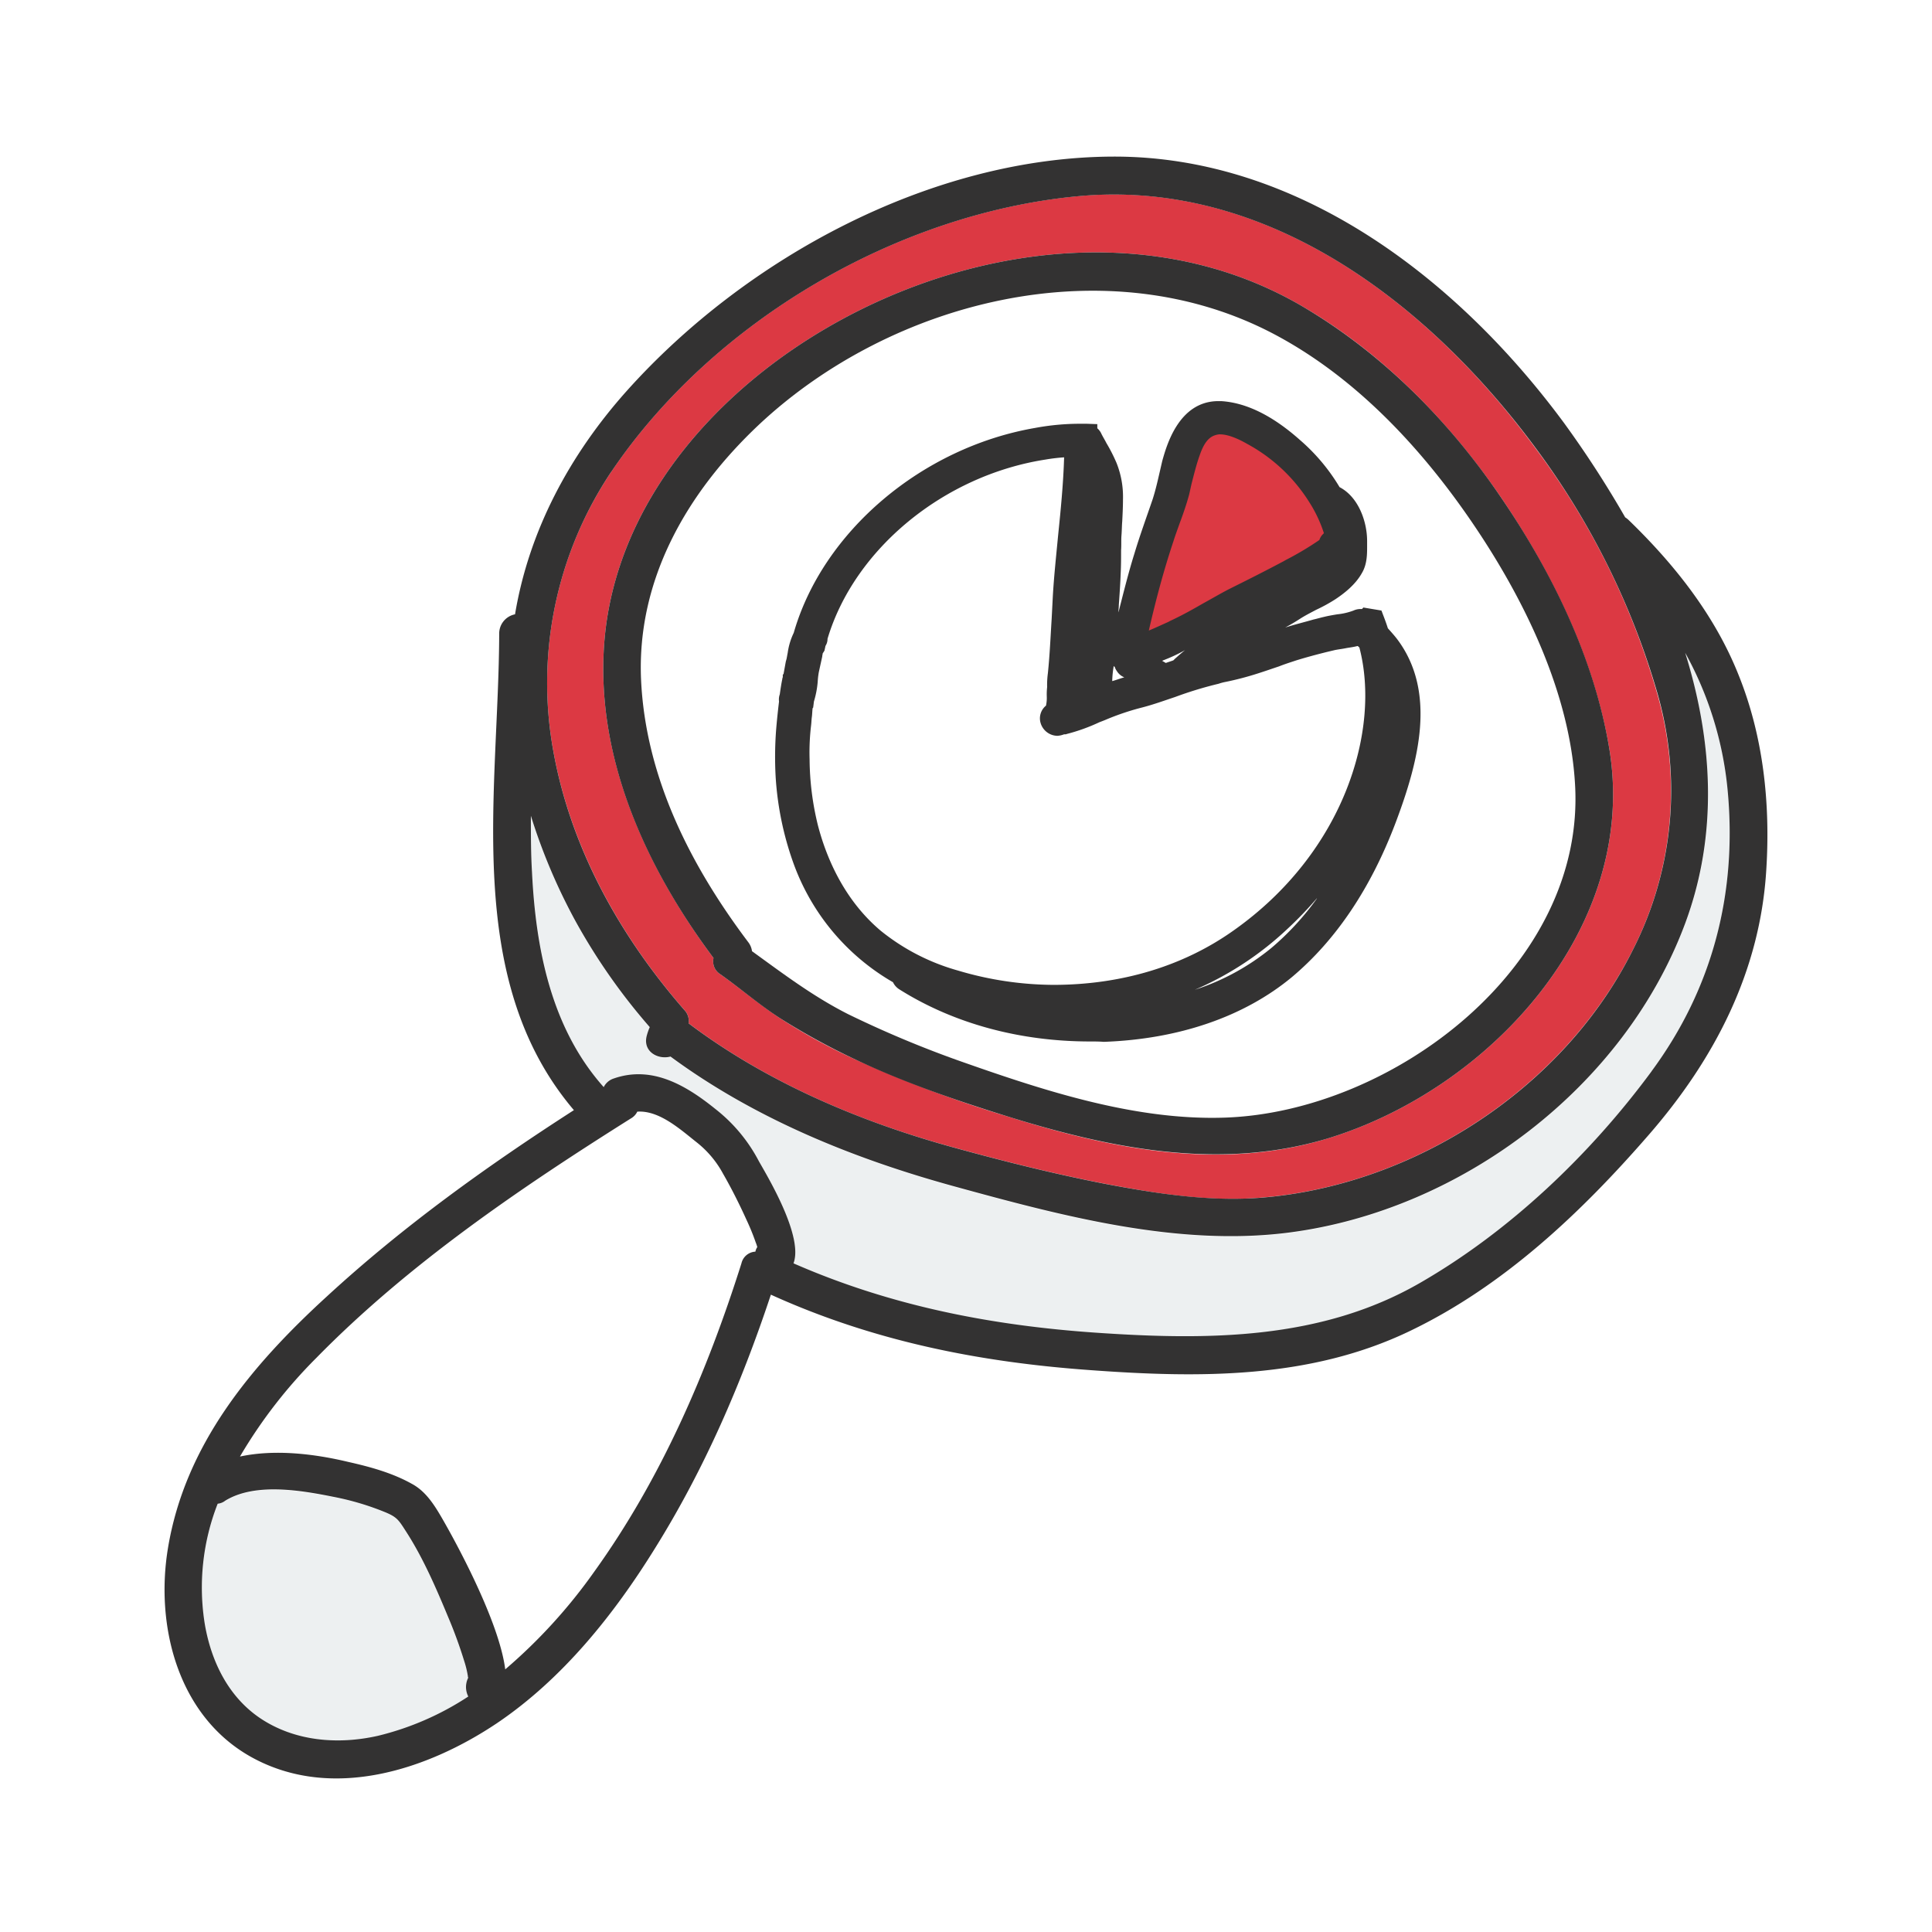<svg id="Layer_1" data-name="Layer 1" xmlns="http://www.w3.org/2000/svg" viewBox="0 0 512 512"><defs><style>.cls-1{fill:#dc3943;}.cls-2{fill:#edf0f1;}.cls-3{fill:#333232;}.cls-4{fill:none;}</style></defs><path class="cls-1" d="M439.19,183.88a200.73,200.73,0,0,0-32.2-65c-28.2-38.4-71.2-71.6-121.3-66.9-47.8,4.5-96.6,33-123.6,72.9a100.48,100.48,0,0,0-15.5,73.9c4.6,25.8,17.7,49.3,34.8,68.9a4.2,4.2,0,0,1,1.1,3.5c20.8,15.7,45.6,26.2,70.6,33,13.1,3.6,26.3,6.9,39.6,9.5,13.6,2.6,27.7,4.9,41.6,3.7,40.6-3.3,80.2-29.1,98.5-65.8A92.92,92.92,0,0,0,439.19,183.88Zm-87.6,117.9c-28.1,8.5-56.8,2.8-84.2-5.8a326.17,326.17,0,0,1-40.7-15.2,153.81,153.81,0,0,1-19.9-10.9c-5.5-3.6-10.5-7.9-15.9-11.7a4,4,0,0,1-1.8-4.3c-17.7-23.8-31.1-52.7-29-82.9,2.2-31.5,21.9-58.1,46.9-76.2,38.9-28.1,94.6-38.9,137.8-13.8,21.4,12.4,39.2,30.6,53.1,51,13.4,19.8,24.6,42.6,28.6,66.5C434.29,245.88,394.69,288.78,351.59,301.78Z"/><path class="cls-2" d="M124.09,444.68a.6.6,0,0,0-.1-.4c-.3-1.4-.6-2.7-1-4.1-1.2-3.9-2.7-7.7-4.2-11.5-3.2-7.7-6.6-15.6-11.1-22.6-2-3.1-2.4-3.9-5.5-5.2a65.49,65.49,0,0,0-13.7-4.1c-8.6-1.6-20.9-3.9-28.8,1a6.42,6.42,0,0,1-2,.8,60.86,60.86,0,0,0-3.4,32c1.7,9.7,6.3,19.1,14.6,24.8,9.2,6.2,20.7,7.1,31.3,4.7a74,74,0,0,0,23.9-10.4A5.5,5.5,0,0,1,124.09,444.68Z"/><path class="cls-2" d="M457.79,209a92.63,92.63,0,0,0-11.2-35.9c7.3,23.4,8.9,48.1,0,71.7-16.2,43.3-59.2,75.9-104.7,81.9-29.7,3.9-60.6-4.4-89-12.2-26.6-7.3-52.8-18-75.2-34.4-3.3.9-7.4-1.3-6.3-5.5a15.55,15.55,0,0,1,.8-2.3,160.09,160.09,0,0,1-19.9-28.5,154.17,154.17,0,0,1-11.6-27.5c0,5,0,10,.3,15,1.1,20.3,5.2,41.3,19,56.9a4.51,4.51,0,0,1,2.7-2.3c10.2-3.5,19.2,1.8,26.9,8.1a42.48,42.48,0,0,1,11.5,13.8c2.2,3.9,11.9,19.9,9.2,27.1,25.7,11.4,52.5,16.5,80.5,18.4,29.3,2,59.3,1.9,85.5-13.2,23.8-13.7,45.1-34.1,61.4-56.1C454,261.78,460.49,236.28,457.79,209Z"/><path class="cls-3" d="M426.49,198.48c-3.9-23.8-15.1-46.7-28.6-66.5-13.8-20.4-31.7-38.5-53.1-51-43.2-25.1-98.9-14.3-137.8,13.8-25,18.1-44.7,44.7-46.9,76.2-2.1,30.3,11.3,59.2,29,82.9a4,4,0,0,0,1.8,4.3c5.4,3.8,10.3,8.1,15.9,11.7a182.38,182.38,0,0,0,19.9,10.9c13.1,6.2,26.9,10.9,40.7,15.2,27.4,8.5,56,14.2,84.2,5.8C394.69,288.78,434.29,245.88,426.49,198.48Zm-101.9,97.7c-23.4.8-47.2-6.9-69.1-14.6a283.92,283.92,0,0,1-30.7-12.8c-9.3-4.7-17.2-10.7-25.5-16.7a5,5,0,0,0-1-2.4c-15.3-20.3-27.2-43.7-28.4-69.5-1.2-26.7,12.3-49.8,31.2-67.6,35.4-33.2,92.6-47.4,136.8-23.9,22,11.7,39.7,31,53.4,51.5,13.1,19.6,24.7,43.7,26.1,67.5C420.39,256,369.09,294.68,324.59,296.18Z"/><path class="cls-3" d="M460.79,179c-6.3-15.9-17-29.4-29.2-41.2a5.5,5.5,0,0,0-.9-.7,274.87,274.87,0,0,0-16.2-25c-28.1-38.1-70.4-70.8-119.6-70.6-48.1.2-97.2,26.8-128.8,62.1-15.1,16.9-25.9,37-29.6,59.2a5.2,5.2,0,0,0-4.2,5.1c-.1,42-9.8,91.5,19.8,126.3-23,14.8-45.3,30.8-65.5,49.4-20,18.3-37.6,39.3-42.1,66.8-3.4,20.8,2.8,44.7,22.4,55.4,21.1,11.5,46.3,3.3,64.9-9.2,17.3-11.7,30.9-28.7,41.8-46.3,13.1-21,22.9-43.7,30.7-67.2,27.1,12.3,55.2,17.9,84.7,20,28.7,2.1,58,2.4,84.5-10.3,24.9-11.9,45.5-31.4,63.4-52,17.5-20.1,29.6-43.4,31.2-70.4C469.19,212.88,467.29,195.18,460.79,179Zm-298.7-54.1c27-39.9,75.8-68.4,123.6-72.9,50.1-4.7,93.1,28.5,121.4,66.9a203.78,203.78,0,0,1,32.2,65,93,93,0,0,1-6.5,67.7c-18.2,36.7-57.9,62.5-98.5,65.8-13.8,1.1-28-1.1-41.6-3.7-13.3-2.6-26.5-5.9-39.6-9.5-24.9-6.8-49.8-17.3-70.6-33a4.2,4.2,0,0,0-1.1-3.5c-17.1-19.6-30.2-43-34.8-68.9A100.58,100.58,0,0,1,162.09,124.88Zm-38,324.7a76.19,76.19,0,0,1-23.9,10.4c-10.6,2.4-22.1,1.5-31.3-4.7-8.4-5.7-12.9-15-14.6-24.8a60.86,60.86,0,0,1,3.4-32,3.86,3.86,0,0,0,2-.8c8-4.9,20.3-2.7,28.8-1a72.07,72.07,0,0,1,13.7,4.1c3.1,1.3,3.5,2.1,5.5,5.2,4.5,7,7.9,14.9,11.1,22.6a121.93,121.93,0,0,1,4.2,11.5,27.27,27.27,0,0,1,1,4.1.6.6,0,0,0,.1.4A5.51,5.51,0,0,0,124.09,449.58Zm76.1-117.9a4,4,0,0,0-3.7,3.1c-9.1,28.8-21.3,57.1-39,81.7a141.06,141.06,0,0,1-23.6,25.9c-1.7-13.6-14.8-36.8-17.3-41-1.9-3.2-4.1-6.4-7.5-8.2-5.2-2.9-11.1-4.5-16.9-5.8-8.8-2.1-19.3-3.4-28.6-1.4a129.93,129.93,0,0,1,20.2-26.1c24.4-24.9,54-45,83.4-63.5a4.16,4.16,0,0,0,1.7-1.8c5.8-.4,11.4,4.7,15.7,8.1a26.73,26.73,0,0,1,7,8.3c2.3,4,4.4,8.2,6.3,12.4a60.7,60.7,0,0,1,2.4,5.9,8.4,8.4,0,0,1,.4,1.2A3.08,3.08,0,0,0,200.19,331.68Zm237.5-47.8c-16.3,22.1-37.6,42.4-61.4,56.1-26.2,15.1-56.1,15.2-85.5,13.2-28-1.9-54.7-7.1-80.5-18.4,2.7-7.2-7-23.2-9.2-27.1a42.48,42.48,0,0,0-11.5-13.8c-7.8-6.3-16.8-11.6-26.9-8.1a4.51,4.51,0,0,0-2.7,2.3c-13.9-15.6-18-36.6-19-56.9-.3-5-.3-10-.3-15a154.17,154.17,0,0,0,11.6,27.5,160.09,160.09,0,0,0,19.9,28.5,15.55,15.55,0,0,0-.8,2.3c-1.1,4.2,3,6.4,6.3,5.5,22.4,16.5,48.6,27.1,75.2,34.4,28.4,7.8,59.4,16.1,89,12.2,45.6-6,88.6-38.6,104.7-81.9,8.8-23.7,7.3-48.3,0-71.7a93.16,93.16,0,0,1,11.2,35.9C460.49,236.28,454,261.78,437.69,283.88Z"/><path class="cls-4" d="M371.19,178.28A10.08,10.08,0,0,0,370,176a63.19,63.19,0,0,1-1.5,25.9c-4.4,16.3-14.1,31-26.4,42.5a85,85,0,0,1-46,21.9,94.35,94.35,0,0,1-26,.2c-2.1-.3-4.2-.6-6.3-1a92.65,92.65,0,0,0,31.4,4.1c16.7-.6,33.5-5,46.4-15.9,12.5-10.5,20.9-25.2,26.3-40.4,2.7-7.6,5.3-15.9,5.3-24A27.85,27.85,0,0,0,371.19,178.28Z"/><path class="cls-1" d="M353.75,141.81a37.72,37.72,0,0,0-4.6-10.5,47,47,0,0,0-17.7-16.6c-2.9-1.5-6.9-3.4-10.2-2.4s-5,4-6.1,7c-1.3,3.5-1.9,7.1-2.9,10.7-1.1,4.2-2.8,8.2-4.2,12.3-3.1,9.5-5.5,19.2-7.8,28.9,1.6-.7,3.2-1.3,4.9-1.9a62.86,62.86,0,0,0,7-3.2c4.9-2.4,9.6-5.3,14.4-7.8s9.8-4.9,14.6-7.5a74.25,74.25,0,0,0,10.8-6.6,1.43,1.43,0,0,1,1.5-1.7h.7C354.05,142.51,353.85,142.21,353.75,141.81Z"/><path class="cls-3" d="M288.85,276c-18.7,0-36.2-4.8-50.5-13.8a4.51,4.51,0,0,1-1.7-1.9,59.82,59.82,0,0,1-26.4-31.6,82.54,82.54,0,0,1-4.7-22.9,95.22,95.22,0,0,1,.1-12c.2-2.6.5-5.4.8-7.9a4.13,4.13,0,0,1,.2-1.9c.2-1.4.4-2.8.7-4.2a.37.37,0,0,1,.1-.3v-.7l.2-.2.6-3.3.2-.7c.1-.5.2-1.1.3-1.6a17.88,17.88,0,0,1,1.6-5.3c7.7-26.8,33.9-49.1,64-54.3a65,65,0,0,1,11.9-1.1H288l2.8.1v1.1a4.18,4.18,0,0,1,1.1,1.5c.4.8.9,1.6,1.3,2.4a43.89,43.89,0,0,1,2.7,5.3,24.24,24.24,0,0,1,1.7,9.7c0,1.9-.1,3.9-.2,5.8-.1,1.2-.1,2.5-.2,3.7s0,2.6-.1,3.9c0,2,0,4-.1,6-.1,2.8-.3,5.7-.5,8.5,0,.7-.1,1.3-.1,2,1.4-5.5,2.7-10.7,4.2-15.5,1.5-5,3.3-9.9,4.9-14.6.6-1.9,1.1-3.9,1.6-6.1l.9-3.9c1.1-3.9,4.3-15.9,14.9-15.9h.7c6.6.4,13.6,3.8,20.9,10.3a51,51,0,0,1,10.5,12.5c5,2.6,7.3,9.1,7.3,14.3v.8c0,2.3.1,5.2-1.4,7.7-1.8,3.2-4.9,5.5-7,6.9a42.94,42.94,0,0,1-5.1,2.8c-1.5.8-2.9,1.5-4.3,2.4s-2.6,1.6-3.9,2.3c2.5-.8,5-1.4,7.4-2.1.9-.2,1.9-.5,2.8-.7,1.2-.3,2.4-.5,3.6-.7a17,17,0,0,0,4.3-1,4.33,4.33,0,0,1,1.9-.4h.3c.2-.1.3-.3.4-.4l4.8.8h0c.6,1.6,1.2,3.1,1.7,4.7.9,1,1.7,1.9,2.4,2.8,10.6,14,5.8,32.4-.3,48.6-6.6,17.5-15.9,31.3-27.6,41.1-12.7,10.5-30,16.4-49.8,17.1C291.25,276,290.05,276,288.85,276Zm60.1-37.9a98.82,98.82,0,0,1-7.8,8.1,84.6,84.6,0,0,1-24.5,16.1,62.26,62.26,0,0,0,20.3-11.1A72.48,72.48,0,0,0,349,238.11Zm-133.6-50.4c-.1.8-.1,1.6-.2,2.3s-.1,1.4-.2,2.2a60.09,60.09,0,0,0-.4,9,74.83,74.83,0,0,0,2.2,17.5c2.1,8.1,6.7,19.6,16.7,28a56.92,56.92,0,0,0,20.4,10.5,89.76,89.76,0,0,0,25.3,3.8c17.9,0,34.3-4.9,47.6-14.3,29.6-20.8,39.2-53.4,33.5-75.1-.1-.1-.4-.4-.5-.4-1.1.3-2.2.4-3.2.6s-2,.3-2.9.5l-2.1.5c-2.8.7-5.4,1.4-8,2.2-1.5.5-3.1,1-4.6,1.6-1.8.6-3.8,1.3-5.7,1.9a79.71,79.71,0,0,1-8.4,2.2,13.32,13.32,0,0,0-1.9.5,100.78,100.78,0,0,0-11.5,3.5c-3,1-6,2.1-9.2,2.9a68.07,68.07,0,0,0-9.6,3.3l-1.3.5a48.79,48.79,0,0,1-8.6,3.1l-.3.1H282a5.84,5.84,0,0,1-1.8.4,4.72,4.72,0,0,1-4.4-3.3,4.34,4.34,0,0,1,1.4-4.7,9.85,9.85,0,0,0,.2-2.6v-.1a17,17,0,0,1,.1-2.2,23.58,23.58,0,0,1,.2-3.7c.5-4.8.7-9.7,1-14.4.1-1.9.2-3.8.3-5.8.3-5.4.9-10.9,1.4-16.2.7-6.8,1.4-13.9,1.6-20.8a48.35,48.35,0,0,0-5,.6c-26.9,4.2-50.6,23.7-57.7,47.5a3.29,3.29,0,0,1-.5,1.8c-.1.2-.1.5-.2.8l-.1.5-.3.5c-.1.1-.1.2-.2.3v.1c0,.2-.1.4-.1.7l-.9,4.1a20.61,20.61,0,0,0-.3,2.6,25.05,25.05,0,0,1-1,5.2l-.2,1.6Zm79.8-11.2a27.16,27.16,0,0,0-.4,3.9v.1c1.1-.3,2.1-.7,3.2-1a4.1,4.1,0,0,1-2-1.7,3.13,3.13,0,0,1-.5-1Zm12.8-1.4c.3.2.7.4,1,.6.2-.1,1.5-.5,2-.7l.3-.3.1-.1c.9-.8,1.8-1.6,2.7-2.3a44.34,44.34,0,0,1-5.8,2.7A1,1,0,0,1,308,175.11Zm15.4-60a4.3,4.3,0,0,0-1.2.2c-1.8.5-3.1,2.1-4.2,5.3-.9,2.5-1.5,5-2.2,7.7l-.6,2.7c-.7,2.6-1.6,5.2-2.5,7.6-.6,1.7-1.2,3.3-1.7,4.9-2.5,7.5-4.6,15.3-6.5,23.6,1.7-.7,3.4-1.5,5.2-2.3.5-.3,1-.5,1.6-.8,2.5-1.2,5-2.6,7.6-4.1,2.2-1.2,4.4-2.5,6.7-3.7l4.2-2.1c3.4-1.7,6.9-3.5,10.3-5.3l.7-.4a80.28,80.28,0,0,0,8.9-5.3,3.77,3.77,0,0,1,.9-1.5l.3-.3a35.2,35.2,0,0,0-3.8-8.1,44.3,44.3,0,0,0-16.6-15.6C328.55,116.51,325.65,115.11,323.35,115.11Z"/></svg>
